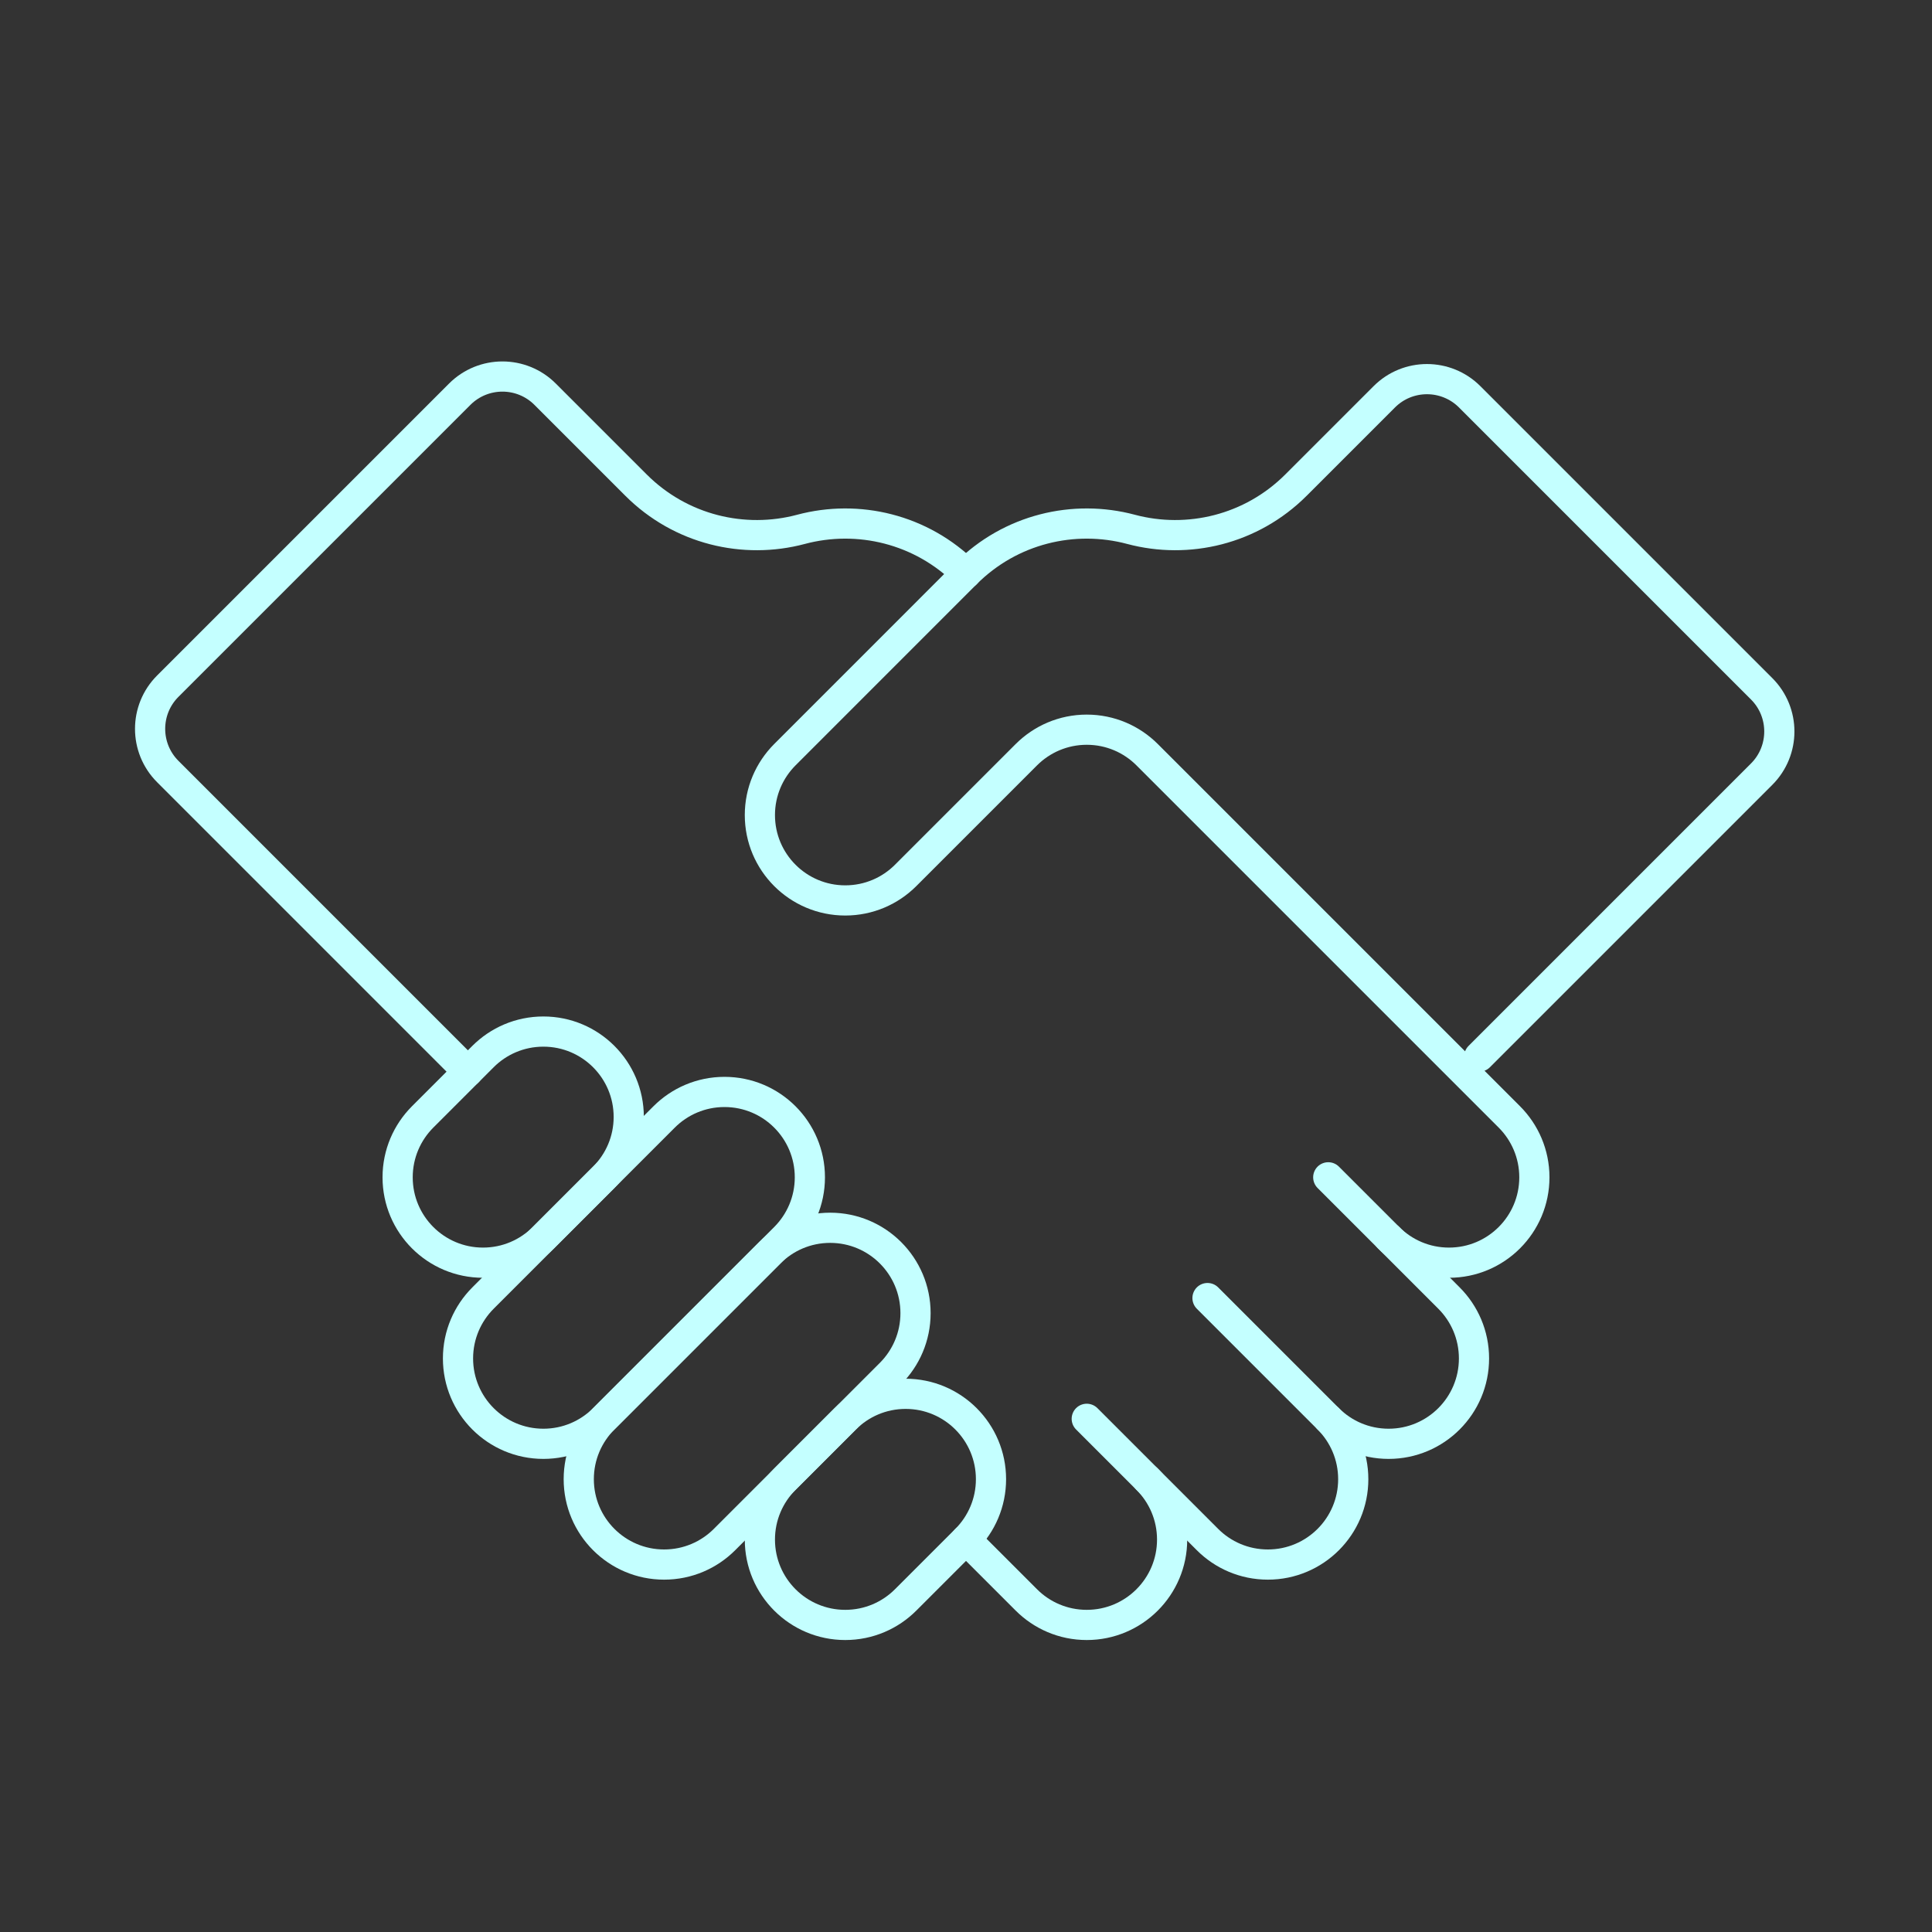 <?xml version="1.0" encoding="UTF-8"?>
<svg id="b" xmlns="http://www.w3.org/2000/svg" version="1.1" viewBox="0 0 64 64">
  <rect x="0" y="0" width="64" height="64" fill="#333333" stroke="none"/>
  <!-- Generator: Adobe Illustrator 29.6.1, SVG Export Plug-In . SVG Version: 2.1.1 Build 9)  -->
  <defs>
    <style>
      .st0 {
        stroke: #c4ffff;
        stroke-linecap: round;
        stroke-linejoin: round;
      }

      .st0, .st1 {
        fill: none;
      }
    </style>
  </defs>
  <g id="c">
    <g>
      <rect class="st1" width="64" height="64"/>
      <path class="st0" d="M30,53c-.512.512-1.219.828-2,.828-1.562,0-2.828-1.266-2.828-2.828,0-.781.317-1.488.828-2l2-2c.512-.512,1.219-.828,2-.828,1.562,0,2.828,1.266,2.828,2.828,0,.781-.317,1.488-.828,2l-2,2Z"/>
      <path class="st0" d="M24,51c-.512.512-1.219.828-2,.828-1.562,0-2.828-1.266-2.828-2.828,0-.781.317-1.488.828-2l5.5-5.5c.512-.512,1.219-.828,2-.828,1.562,0,2.828,1.266,2.828,2.828,0,.781-.317,1.488-.828,2l-5.5,5.5Z"/>
      <path class="st0" d="M20,47c-.512.512-1.219.828-2,.828-1.562,0-2.828-1.266-2.828-2.828,0-.781.317-1.488.828-2l6-6c.512-.512,1.219-.828,2-.828,1.562,0,2.828,1.266,2.828,2.828,0,.781-.317,1.488-.828,2l-6,6Z"/>
      <path class="st0" d="M18,41c-.512.512-1.219.828-2,.828-1.562,0-2.828-1.266-2.828-2.828,0-.781.317-1.488.828-2l2-2c.512-.512,1.219-.828,2-.828,1.562,0,2.828,1.266,2.828,2.828,0,.781-.317,1.488-.828,2l-2,2Z"/>
      <path class="st0" d="M32,51l2,2c.512.512,1.219.828,2,.828,1.562,0,2.828-1.266,2.828-2.828,0-.781-.317-1.488-.828-2"/>
      <path class="st0" d="M36,47l4,4c.512.512,1.219.828,2,.828,1.562,0,2.828-1.266,2.828-2.828,0-.781-.317-1.488-.828-2"/>
      <path class="st0" d="M40,43l4,4c.512.512,1.219.828,2,.828,1.562,0,2.828-1.266,2.828-2.828,0-.781-.317-1.488-.828-2l-2-2"/>
      <path class="st0" d="M32.001,19c-1.481-1.481-3.578-1.969-5.466-1.465s-3.985.015-5.466-1.465l-3.011-3.011c-.781-.781-2.047-.781-2.829,0l-9.671,9.671c-.781.781-.781,2.047,0,2.828l9.942,9.943"/>
      <path class="st0" d="M44,39l2,2c.512.512,1.219.828,2,.828,1.562,0,2.828-1.266,2.828-2.828,0-.781-.317-1.488-.828-2l-12-12h0c-.512-.512-1.219-.828-2-.828s-1.488.317-2,.828h0l-4,4c-.512.512-1.219.828-2,.828-1.562,0-2.828-1.266-2.828-2.828,0-.781.317-1.488.828-2l5.999-6c1.481-1.481,3.578-1.969,5.466-1.465s3.985.015,5.466-1.465l2.925-2.925c.781-.781,2.047-.781,2.829,0l9.672,9.672c.781.781.781,2.047,0,2.828l-9.356,9.356"/>
    </g>
  </g>
</svg>